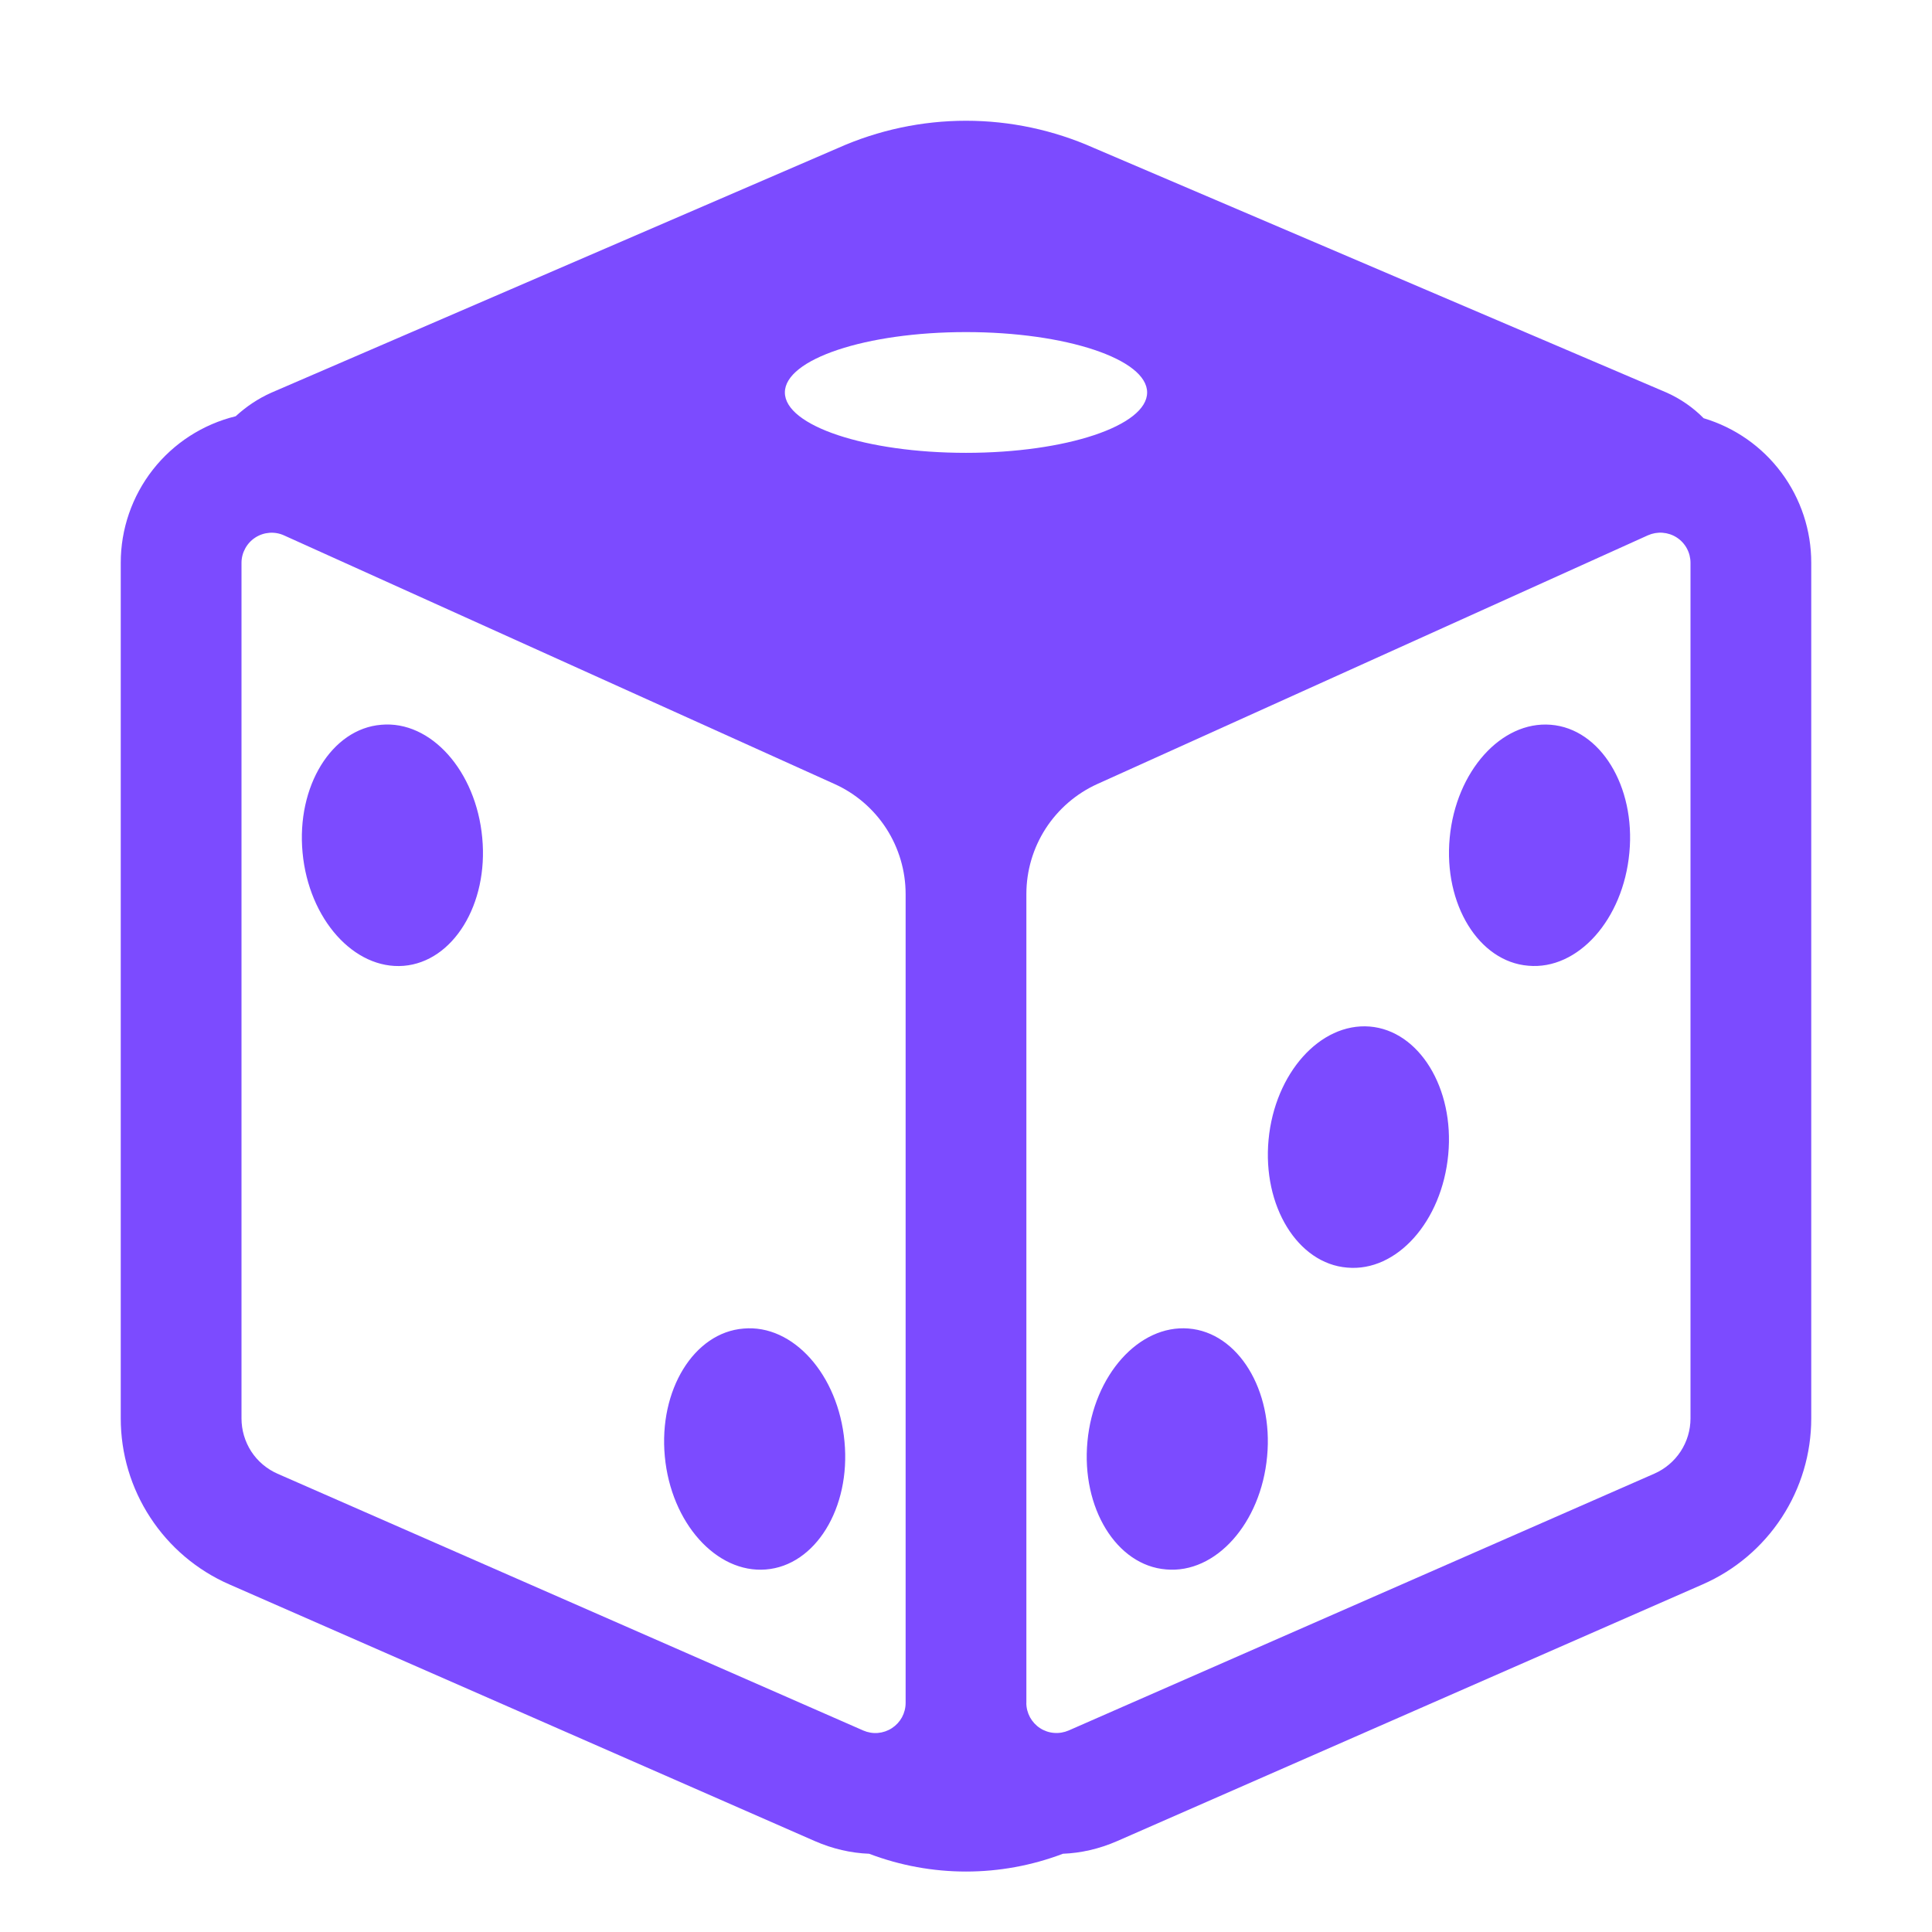 <?xml version="1.0" encoding="UTF-8"?>
<svg xmlns="http://www.w3.org/2000/svg" width="36" height="36" viewBox="0 0 36 36" fill="none">
  <path d="M8.986 15.612C9.103 16.849 8.443 17.922 7.521 17.997C6.598 18.07 5.754 17.127 5.638 15.889C5.521 14.651 6.182 13.579 7.104 13.505C8.027 13.422 8.871 14.364 8.986 15.612ZM14.271 29.245C15.193 29.172 15.853 28.1 15.736 26.862C15.621 25.614 14.776 24.672 13.854 24.756C12.932 24.829 12.271 25.901 12.388 27.14C12.504 28.377 13.349 29.32 14.271 29.245ZM28.897 13.505C29.819 13.578 30.478 14.65 30.361 15.888C30.246 17.136 29.401 18.078 28.478 17.995C27.556 17.921 26.896 16.849 27.013 15.611C27.129 14.373 27.974 13.43 28.897 13.505ZM26.986 21.513C27.103 20.276 26.443 19.203 25.522 19.128C24.599 19.055 23.755 19.998 23.638 21.235C23.521 22.474 24.182 23.546 25.103 23.62C26.026 23.703 26.869 22.761 26.986 21.513ZM22.147 24.755C23.069 24.828 23.728 25.9 23.611 27.138C23.496 28.386 22.651 29.328 21.728 29.244C20.806 29.171 20.146 28.099 20.263 26.86C20.379 25.623 21.224 24.68 22.147 24.755Z" fill="#7C4BFF"></path>
  <path d="M15.618 2.757L5.056 7.317C4.809 7.427 4.588 7.576 4.392 7.756C3.78 7.906 3.237 8.256 2.848 8.752C2.46 9.248 2.249 9.86 2.25 10.489V26.431C2.25 27.086 2.441 27.728 2.8 28.276C3.158 28.825 3.669 29.258 4.269 29.521L15.183 34.306C15.517 34.452 15.858 34.529 16.195 34.542C17.358 34.984 18.643 34.984 19.806 34.542C20.141 34.529 20.483 34.452 20.817 34.306L31.73 29.521C32.33 29.258 32.841 28.825 33.2 28.276C33.559 27.727 33.75 27.085 33.75 26.43V10.488C33.751 9.883 33.556 9.294 33.195 8.808C32.834 8.322 32.325 7.966 31.745 7.793C31.548 7.593 31.315 7.432 31.059 7.317L20.383 2.757C19.633 2.423 18.822 2.25 18.001 2.25C17.18 2.25 16.368 2.423 15.618 2.757ZM16.875 16.661V31.732C16.875 31.825 16.851 31.917 16.807 31.999C16.762 32.081 16.698 32.15 16.62 32.201C16.542 32.252 16.452 32.283 16.359 32.291C16.266 32.299 16.173 32.283 16.087 32.246L5.172 27.461C4.972 27.373 4.801 27.229 4.682 27.046C4.563 26.862 4.5 26.648 4.5 26.43V10.488C4.5 10.394 4.524 10.302 4.569 10.22C4.614 10.137 4.679 10.067 4.758 10.016C4.837 9.965 4.927 9.935 5.021 9.928C5.115 9.921 5.209 9.938 5.294 9.977L15.551 14.609C15.946 14.787 16.281 15.076 16.516 15.44C16.75 15.804 16.875 16.228 16.875 16.661ZM19.125 31.732V16.659C19.125 16.226 19.25 15.802 19.485 15.438C19.72 15.075 20.055 14.786 20.449 14.608L30.706 9.975C30.791 9.937 30.886 9.92 30.979 9.927C31.073 9.934 31.164 9.964 31.243 10.015C31.322 10.066 31.387 10.136 31.432 10.219C31.477 10.302 31.5 10.394 31.5 10.488V26.43C31.5 26.648 31.436 26.862 31.317 27.044C31.197 27.227 31.027 27.371 30.827 27.459L19.913 32.245C19.827 32.282 19.733 32.298 19.64 32.29C19.547 32.283 19.457 32.252 19.379 32.201C19.301 32.15 19.237 32.08 19.192 31.998C19.148 31.916 19.124 31.824 19.124 31.731L19.125 31.732ZM18 8.438C16.136 8.438 14.625 7.934 14.625 7.313C14.625 6.692 16.136 6.188 18 6.188C19.864 6.188 21.375 6.692 21.375 7.313C21.375 7.934 19.864 8.438 18 8.438Z" fill="#7C4BFF"></path>
</svg>
